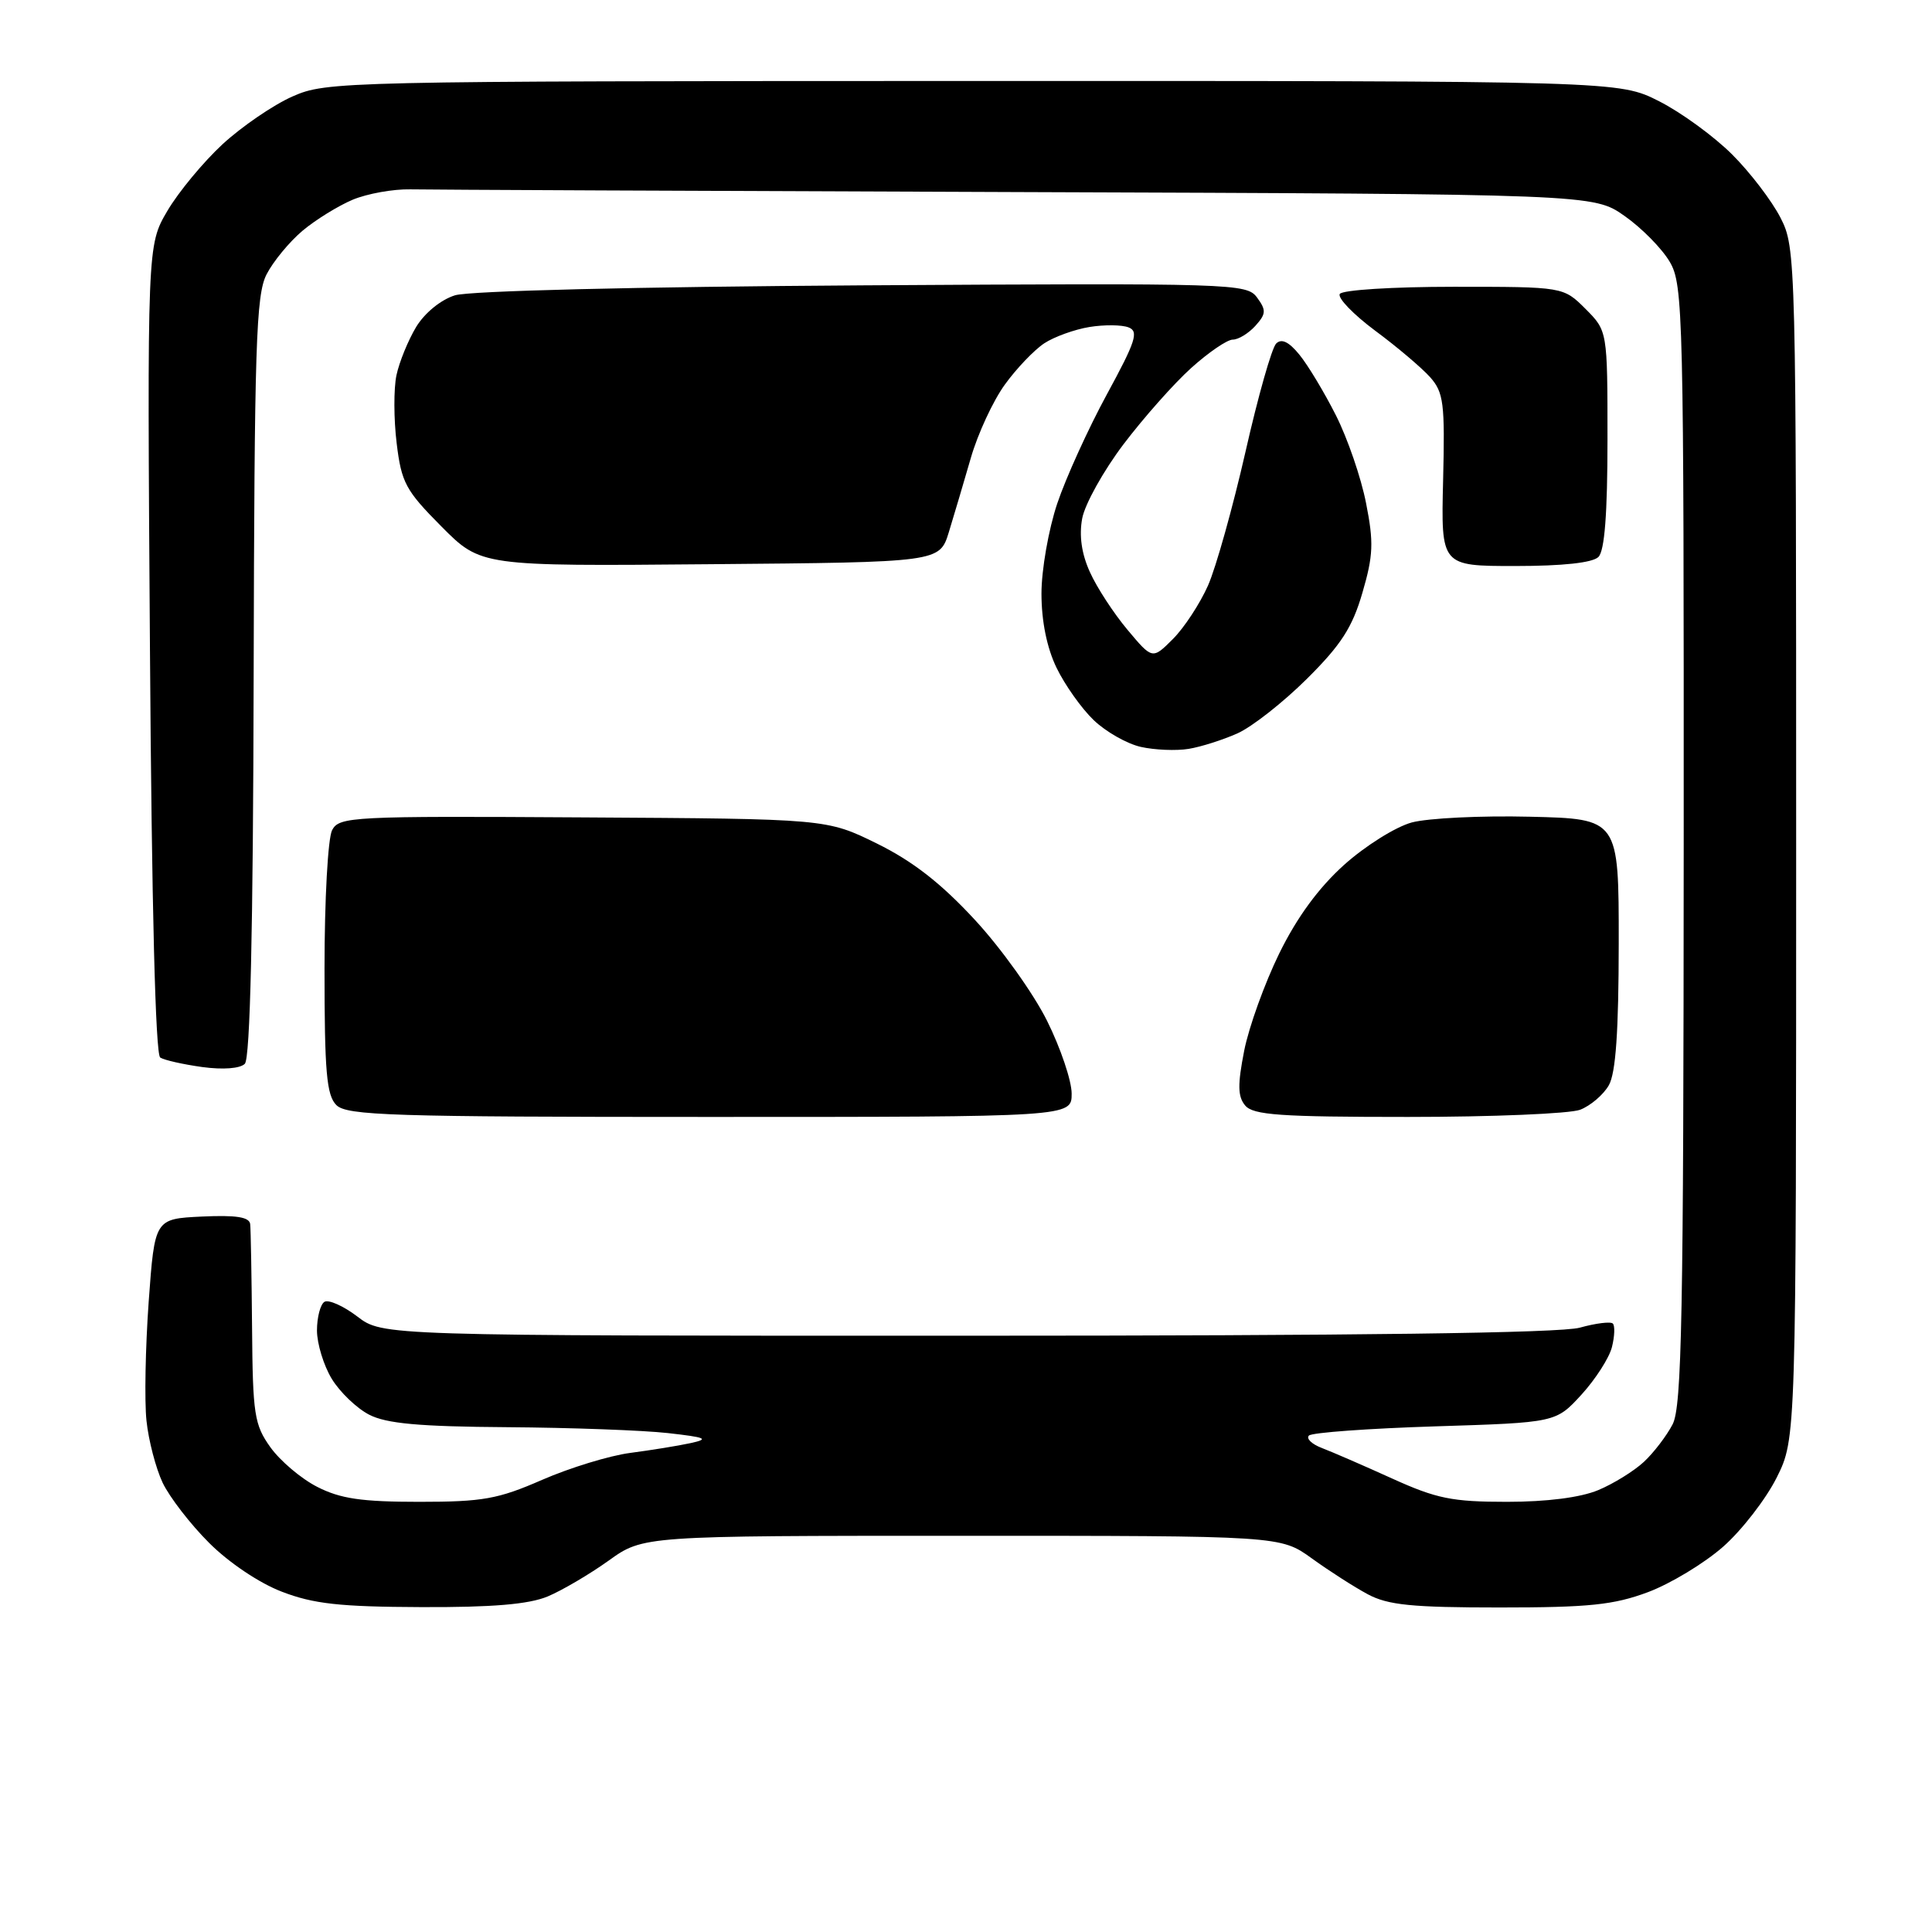 <?xml version="1.0" encoding="UTF-8" standalone="no"?>
<svg 
  version="1.1" 
  xmlns="http://www.w3.org/2000/svg" 
  xmlns:xlink="http://www.w3.org/1999/xlink" 
  xmlns:svg="http://www.w3.org/2000/svg"
  xmlns:rdf="http://www.w3.org/1999/02/22-rdf-syntax-ns#"
  xmlns:cc="http://creativecommons.org/ns#"
  xmlns:dc="http://purl.org/dc/elements/1.1/"
  viewBox="0 0 256 256"
  width="256"
  height="256"
>
<style>svg {background-color: white; }</style>"
<path stroke="none" fill="black" fill-rule="evenodd" d="M55.78,212.95C45.03,212.91 41.52,212.52 37.35,210.91C34.36,209.77 30.30,207.04 27.70,204.43C25.22,201.96 22.46,198.37 21.55,196.47C20.65,194.56 19.68,190.86 19.41,188.25C19.13,185.64 19.27,178.55 19.70,172.50C20.50,161.50 20.50,161.50 26.75,161.20C31.30,160.99 33.04,161.26 33.15,162.20C33.23,162.92 33.34,169.12 33.40,176.00C33.49,187.41 33.70,188.79 35.83,191.77C37.12,193.57 39.91,195.94 42.04,197.02C45.11,198.59 47.93,199.00 55.54,199.00C63.98,199.00 65.99,198.64 71.83,196.09C75.50,194.49 80.75,192.88 83.50,192.52C86.25,192.16 89.85,191.58 91.50,191.22C94.04,190.67 93.58,190.46 88.50,189.89C85.20,189.52 75.62,189.17 67.20,189.11C55.51,189.03 51.19,188.63 48.91,187.45C47.26,186.60 45.03,184.46 43.96,182.70C42.89,180.94 42.01,178.06 42.00,176.31C42.00,174.55 42.45,172.84 42.99,172.50C43.54,172.17 45.50,173.04 47.34,174.44C50.69,177.00 50.69,177.00 128.09,176.99C179.87,176.99 206.77,176.64 209.34,175.92C211.46,175.33 213.42,175.09 213.71,175.38C214.00,175.67 213.95,177.07 213.59,178.50C213.23,179.93 211.41,182.76 209.55,184.80C206.16,188.50 206.16,188.50 190.16,189.00C181.36,189.28 173.84,189.82 173.44,190.22C173.05,190.62 173.82,191.36 175.16,191.87C176.50,192.38 180.67,194.19 184.44,195.90C190.34,198.58 192.42,199.00 199.67,199.00C204.98,199.00 209.42,198.43 211.77,197.45C213.81,196.60 216.53,194.91 217.83,193.70C219.13,192.49 220.84,190.25 221.63,188.73C222.85,186.38 223.08,174.45 223.10,111.92C223.12,41.57 223.03,37.73 221.26,34.71C220.24,32.96 217.55,30.22 215.27,28.62C211.14,25.72 211.14,25.72 134.82,25.45C92.84,25.30 56.64,25.14 54.37,25.09C52.10,25.04 48.67,25.66 46.74,26.46C44.82,27.27 41.82,29.12 40.08,30.58C38.35,32.04 36.21,34.63 35.33,36.34C33.92,39.05 33.71,45.70 33.61,89.67C33.54,123.49 33.15,140.24 32.44,140.96C31.81,141.59 29.55,141.76 26.81,141.39C24.29,141.04 21.78,140.48 21.23,140.13C20.60,139.73 20.10,120.07 19.87,86.00C19.50,32.50 19.50,32.50 22.18,27.94C23.65,25.44 26.95,21.46 29.50,19.10C32.06,16.75 36.22,13.90 38.76,12.78C43.27,10.79 45.02,10.75 128.94,10.73C214.52,10.72 214.52,10.72 219.85,13.42C222.78,14.91 227.13,18.08 229.52,20.47C231.91,22.85 234.79,26.63 235.93,28.86C237.97,32.86 238.00,34.02 238.00,111.76C238.00,190.61 238.00,190.61 235.42,195.79C233.99,198.64 230.80,202.77 228.31,204.96C225.83,207.14 221.35,209.85 218.36,210.97C213.83,212.66 210.56,213.00 198.71,213.00C187.09,213.00 183.91,212.68 181.24,211.25C179.45,210.29 176.11,208.15 173.83,206.50C169.67,203.50 169.67,203.50 127.45,203.50C85.23,203.50 85.23,203.50 80.65,206.79C78.13,208.59 74.50,210.73 72.57,211.54C70.06,212.58 65.28,212.99 55.78,212.95zM94.07,148.00C51.83,148.00 45.96,147.81 44.57,146.43C43.27,145.13 43.00,142.02 43.00,128.36C43.00,119.22 43.45,111.03 44.01,109.99C44.96,108.21 46.62,108.12 77.28,108.31C109.54,108.50 109.54,108.50 116.21,111.78C120.95,114.12 124.69,117.03 129.18,121.89C132.66,125.65 136.96,131.67 138.75,135.28C140.54,138.88 142.00,143.22 142.00,144.91C142.00,148.00 142.00,148.00 94.07,148.00zM186.56,148.00C169.63,148.00 166.04,147.75 164.99,146.48C164.00,145.30 163.98,143.72 164.86,139.23C165.48,136.08 167.58,130.27 169.51,126.33C171.86,121.54 174.72,117.64 178.11,114.59C180.91,112.08 184.93,109.56 187.07,108.98C189.20,108.41 196.25,108.06 202.73,108.22C214.50,108.50 214.50,108.50 214.49,125.00C214.48,136.67 214.10,142.17 213.18,143.80C212.46,145.06 210.75,146.52 209.37,147.05C208.00,147.57 197.73,148.00 186.56,148.00zM157.50,99.23C155.85,99.50 153.00,99.38 151.17,98.97C149.34,98.56 146.52,96.96 144.92,95.42C143.31,93.88 141.10,90.76 140.00,88.49C138.72,85.85 138.00,82.32 138.00,78.65C138.00,75.51 138.94,70.14 140.09,66.72C141.24,63.30 144.20,56.79 146.67,52.25C150.49,45.23 150.92,43.91 149.54,43.38C148.64,43.03 146.31,43.01 144.35,43.33C142.39,43.65 139.70,44.62 138.37,45.49C137.05,46.36 134.69,48.82 133.14,50.97C131.59,53.11 129.56,57.48 128.64,60.68C127.71,63.88 126.41,68.30 125.73,70.50C124.50,74.50 124.50,74.50 94.11,74.76C63.73,75.03 63.73,75.03 58.49,69.76C53.75,64.99 53.19,63.96 52.56,58.73C52.17,55.55 52.16,51.50 52.53,49.73C52.91,47.95 54.09,45.07 55.15,43.31C56.28,41.46 58.42,39.71 60.29,39.13C62.19,38.54 84.22,38.00 114.33,37.81C163.59,37.51 165.20,37.56 166.57,39.43C167.80,41.11 167.77,41.59 166.34,43.18C165.43,44.18 164.09,45.00 163.35,45.00C162.61,45.00 160.14,46.69 157.85,48.75C155.56,50.81 151.52,55.37 148.87,58.87C146.22,62.37 143.76,66.79 143.40,68.68C142.97,70.97 143.31,73.37 144.42,75.81C145.33,77.84 147.57,81.27 149.39,83.44C152.70,87.39 152.70,87.39 155.42,84.67C156.91,83.18 159.00,79.99 160.07,77.58C161.13,75.18 163.36,67.21 165.03,59.88C166.69,52.54 168.52,46.09 169.10,45.52C169.81,44.82 170.78,45.28 172.18,47.00C173.30,48.37 175.48,51.99 177.02,55.04C178.56,58.09 180.36,63.32 181.01,66.67C182.04,71.86 181.97,73.61 180.53,78.53C179.20,83.13 177.70,85.45 173.18,89.94C170.06,93.04 165.93,96.29 164.00,97.16C162.07,98.03 159.15,98.96 157.50,99.23zM200.77,75.00C190.94,75.00 190.94,75.00 191.22,63.62C191.47,53.42 191.29,52.00 189.50,49.98C188.40,48.75 185.13,45.97 182.22,43.82C179.32,41.66 177.21,39.47 177.53,38.95C177.86,38.42 184.56,38.00 192.64,38.00C207.15,38.00 207.15,38.00 210.08,40.92C213.00,43.85 213.00,43.85 213.00,58.22C213.00,68.07 212.62,72.98 211.80,73.80C211.03,74.57 207.08,75.00 200.77,75.00z" />

</svg>